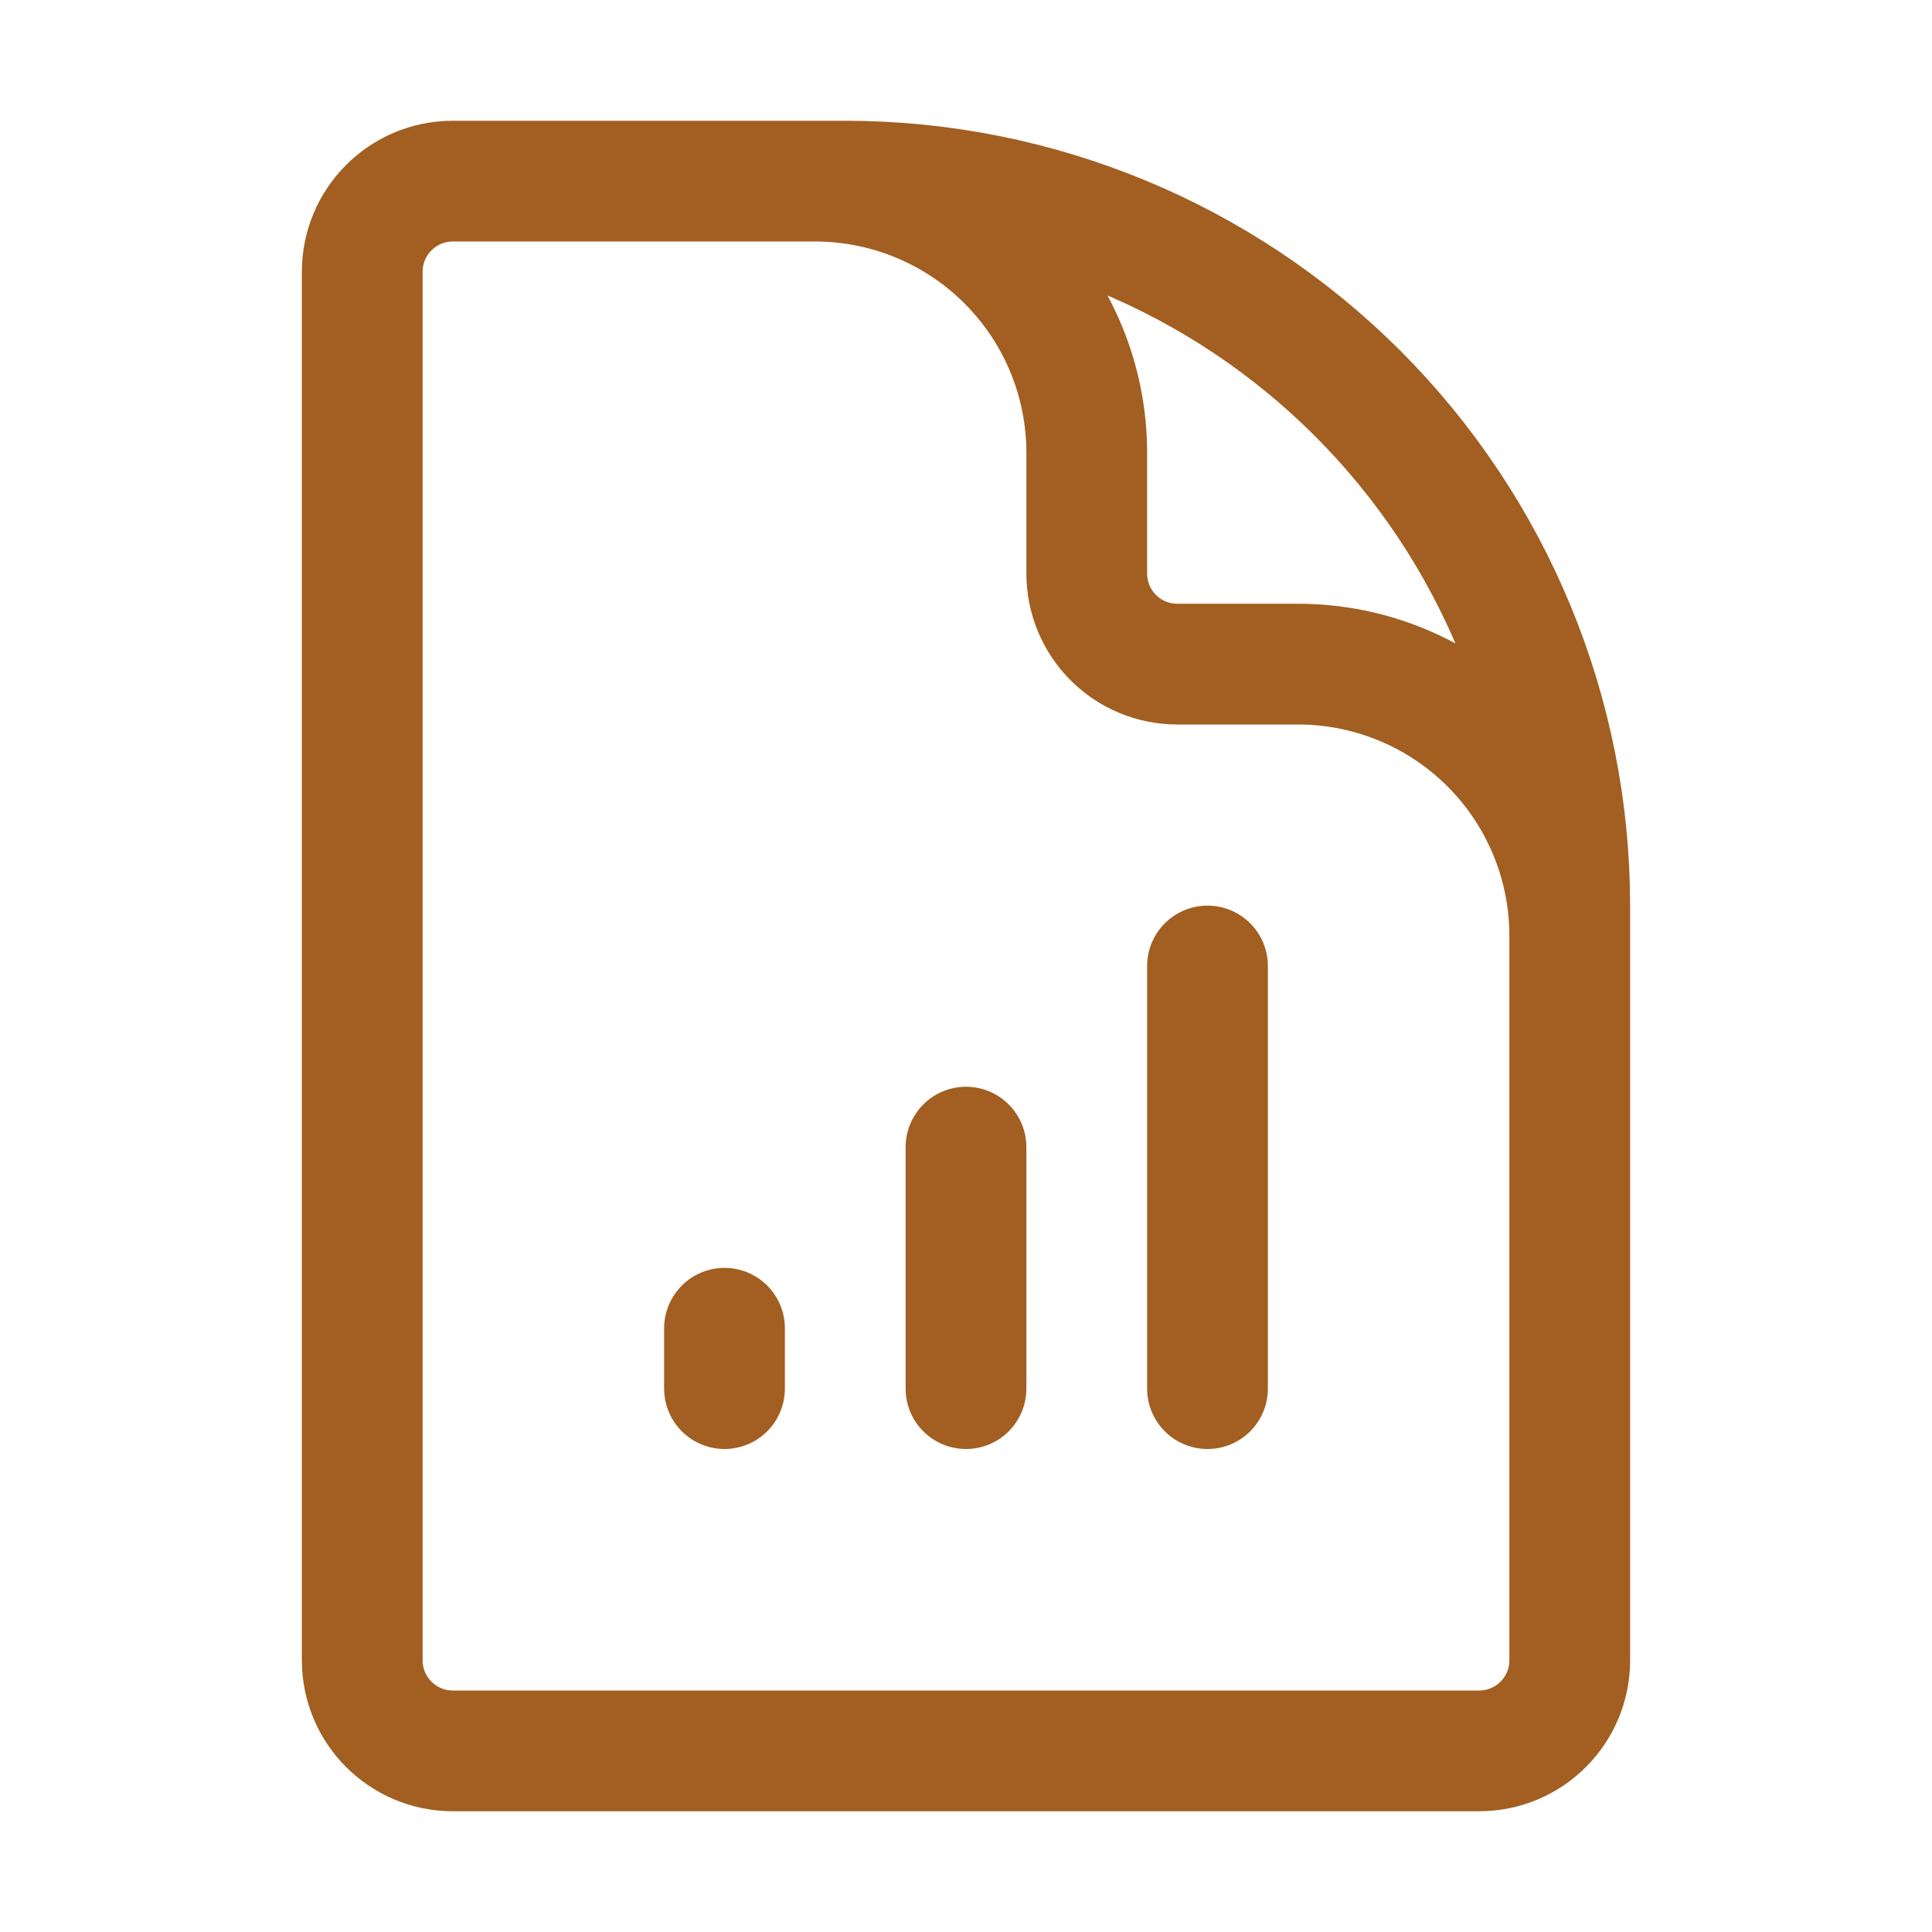 <?xml version="1.0" encoding="UTF-8"?> <svg xmlns="http://www.w3.org/2000/svg" width="40" height="40" viewBox="0 0 40 40" fill="none"> <path d="M32.5 23.75V19.375C32.5 17.883 31.907 16.452 30.852 15.398C29.798 14.343 28.367 13.75 26.875 13.75H24.375C23.878 13.75 23.401 13.553 23.049 13.201C22.698 12.849 22.5 12.372 22.5 11.875V9.375C22.5 7.883 21.907 6.452 20.852 5.398C19.798 4.343 18.367 3.75 16.875 3.75H13.75M15 27.5V28.75M20 23.75V28.75M25 20V28.75M17.5 3.75H9.375C8.34 3.75 7.5 4.59 7.5 5.625V34.375C7.5 35.41 8.34 36.25 9.375 36.25H30.625C31.66 36.25 32.5 35.41 32.5 34.375V18.75C32.5 14.772 30.92 10.956 28.107 8.143C25.294 5.33 21.478 3.75 17.5 3.75V3.75Z" stroke="#A25F21" stroke-width="2.5" stroke-linecap="round" stroke-linejoin="round"></path> </svg> 